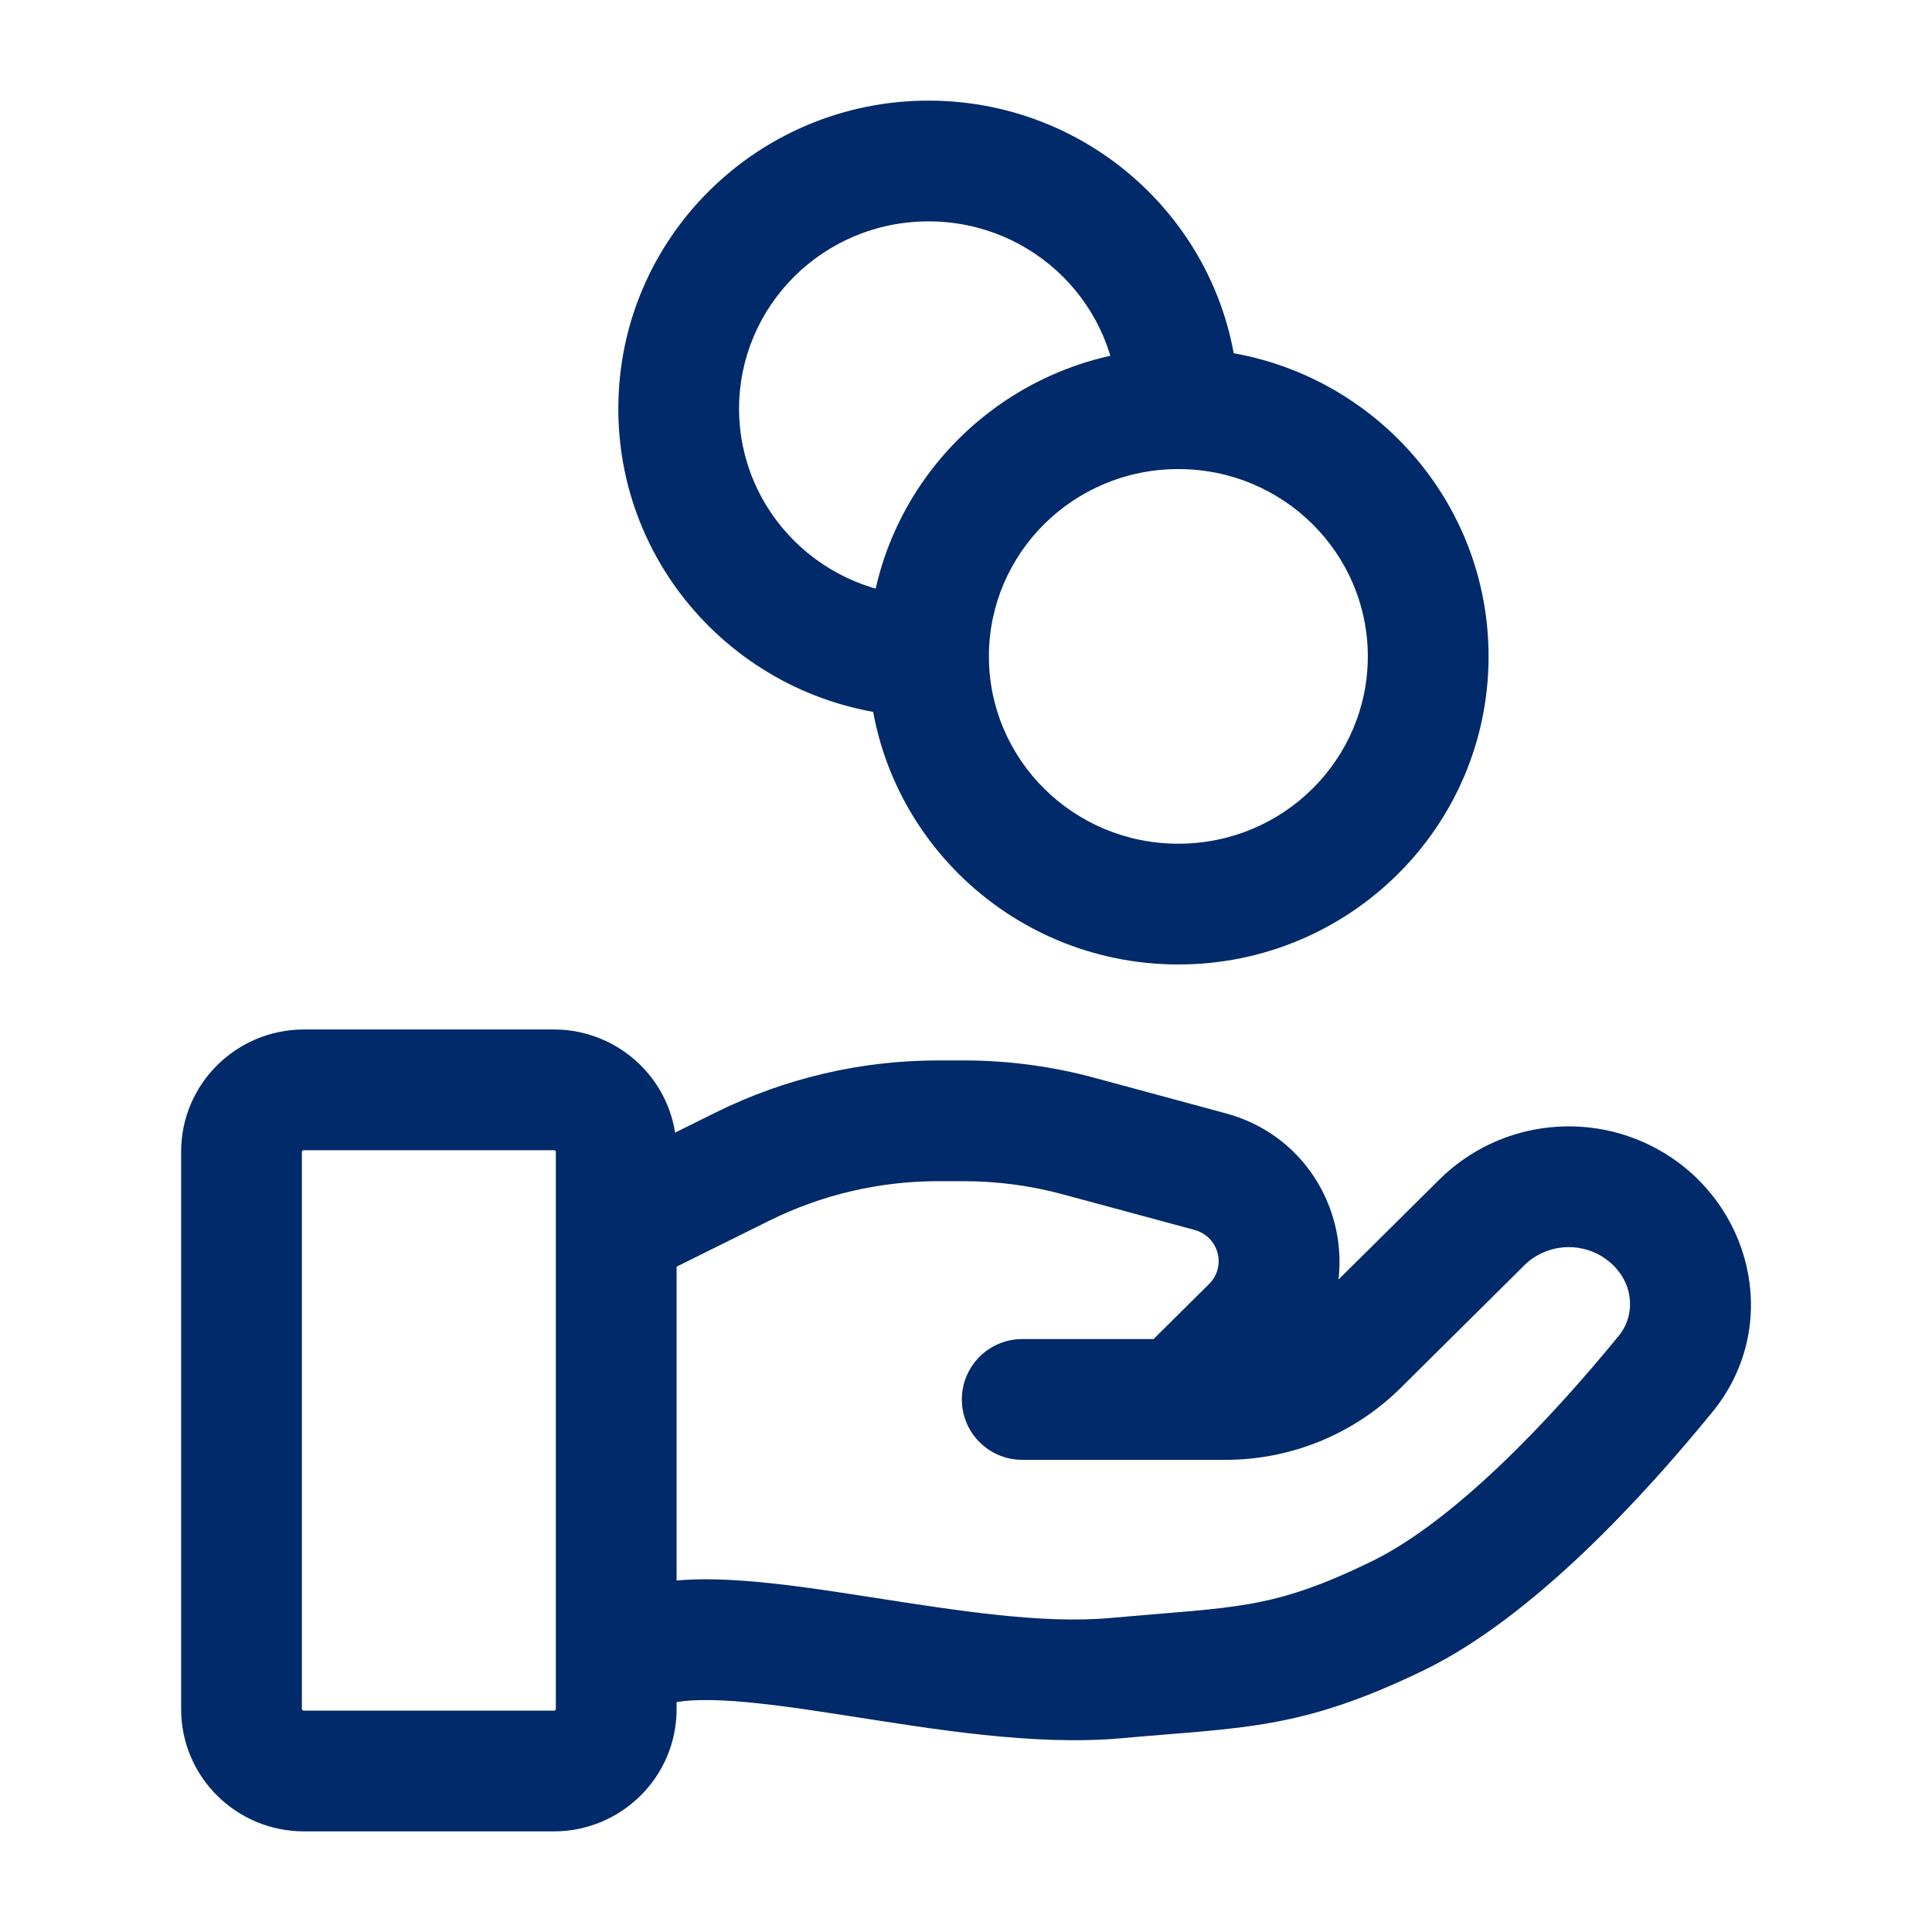 <svg width="48" height="48" viewBox="0 0 48 48" fill="none" xmlns="http://www.w3.org/2000/svg">
<path d="M15.616 39.499C14.829 39.759 14.402 40.607 14.662 41.394C14.922 42.18 15.77 42.607 16.557 42.347L15.616 39.499ZM27.724 41.692L27.589 40.198H27.589L27.724 41.692ZM34.707 40.154L35.361 41.504L34.707 40.154ZM41.379 34.136L40.218 33.187V33.187L41.379 34.136ZM36.816 30.371L37.872 31.436L36.816 30.371ZM33.743 33.417L34.799 34.483L33.743 33.417ZM25.397 33.269C24.568 33.269 23.897 33.941 23.897 34.769C23.897 35.598 24.568 36.269 25.397 36.269V33.269ZM40.67 29.992L39.843 31.244L40.67 29.992ZM18.448 28.983L19.114 30.327H19.114L18.448 28.983ZM26.8 28.226L27.192 26.778V26.778L26.8 28.226ZM30.062 29.108L29.67 30.555H29.67L30.062 29.108ZM31.095 32.966L30.039 31.901L30.039 31.901L31.095 32.966ZM28.22 33.704C27.632 34.287 27.628 35.237 28.211 35.825C28.794 36.414 29.744 36.418 30.332 35.834L28.22 33.704ZM16.086 40.923L16.557 42.347C16.849 42.251 17.381 42.204 18.235 42.264C19.06 42.323 20.017 42.465 21.093 42.633C23.157 42.954 25.694 43.382 27.859 43.186L27.724 41.692L27.589 40.198C25.875 40.353 23.757 40.011 21.554 39.669C20.497 39.504 19.417 39.34 18.447 39.272C17.508 39.205 16.488 39.211 15.616 39.499L16.086 40.923ZM27.724 41.692L27.859 43.186C30.881 42.913 32.294 42.987 35.361 41.504L34.707 40.154L34.054 38.804C31.566 40.007 30.722 39.915 27.589 40.198L27.724 41.692ZM34.707 40.154L35.361 41.504C38.11 40.174 40.867 37.134 42.541 35.085L41.379 34.136L40.218 33.187C38.529 35.254 36.139 37.794 34.054 38.804L34.707 40.154ZM36.816 30.371L35.76 29.306L32.687 32.352L33.743 33.417L34.799 34.483L37.872 31.436L36.816 30.371ZM30.451 34.769V33.269H25.397V34.769V36.269H30.451V34.769ZM33.743 33.417L32.687 32.352C32.096 32.938 31.292 33.269 30.451 33.269V34.769V36.269C32.08 36.269 33.644 35.628 34.799 34.483L33.743 33.417ZM40.67 29.992L41.497 28.741C39.694 27.55 37.295 27.784 35.76 29.306L36.816 30.371L37.872 31.436C38.396 30.917 39.223 30.834 39.843 31.244L40.67 29.992ZM41.379 34.136L42.541 35.085C44.22 33.029 43.59 30.125 41.497 28.741L40.67 29.992L39.843 31.244C40.58 31.731 40.68 32.622 40.218 33.187L41.379 34.136ZM7.552 27.077V28.577H13.759V27.077V25.577H7.552V27.077ZM15.31 28.615H13.81V42.462H15.31H16.81V28.615H15.31ZM13.759 44V42.5H7.552V44V45.5H13.759V44ZM6 42.462H7.5V28.615H6H4.5V42.462H6ZM7.552 44V42.5C7.54 42.5 7.533 42.498 7.528 42.496C7.522 42.493 7.516 42.489 7.511 42.484C7.505 42.479 7.503 42.474 7.502 42.472C7.501 42.47 7.5 42.468 7.5 42.462H6H4.5C4.5 44.152 5.878 45.5 7.552 45.5V44ZM15.31 42.462H13.81C13.81 42.468 13.809 42.47 13.809 42.472C13.808 42.474 13.805 42.479 13.8 42.484C13.795 42.489 13.789 42.493 13.783 42.496C13.778 42.498 13.771 42.5 13.759 42.5V44V45.5C15.432 45.5 16.81 44.152 16.81 42.462H15.31ZM13.759 27.077V28.577C13.771 28.577 13.778 28.579 13.783 28.581C13.789 28.584 13.795 28.588 13.8 28.593C13.805 28.598 13.808 28.602 13.809 28.605C13.809 28.607 13.81 28.609 13.81 28.615H15.31H16.81C16.81 26.925 15.432 25.577 13.759 25.577V27.077ZM7.552 27.077V25.577C5.878 25.577 4.5 26.925 4.5 28.615H6H7.5C7.5 28.609 7.501 28.607 7.502 28.605C7.503 28.602 7.505 28.598 7.511 28.593C7.516 28.588 7.522 28.584 7.528 28.581C7.533 28.579 7.54 28.577 7.552 28.577V27.077ZM16.086 30.154L16.753 31.498L19.114 30.327L18.448 28.983L17.782 27.639L15.42 28.81L16.086 30.154ZM23.306 27.846V29.346H23.942V27.846V26.346H23.306V27.846ZM26.8 28.226L26.409 29.674L29.67 30.555L30.062 29.108L30.453 27.66L27.192 26.778L26.8 28.226ZM31.095 32.966L30.039 31.901L28.22 33.704L29.276 34.769L30.332 35.834L32.151 34.031L31.095 32.966ZM30.062 29.108L29.67 30.555C30.291 30.723 30.473 31.471 30.039 31.901L31.095 32.966L32.151 34.031C34.245 31.955 33.281 28.424 30.453 27.66L30.062 29.108ZM23.942 27.846V29.346C24.775 29.346 25.605 29.456 26.409 29.674L26.8 28.226L27.192 26.778C26.133 26.491 25.04 26.346 23.942 26.346V27.846ZM18.448 28.983L19.114 30.327C20.415 29.682 21.85 29.346 23.306 29.346V27.846V26.346C21.389 26.346 19.497 26.789 17.782 27.639L18.448 28.983ZM35.483 16.308H33.983C33.983 18.866 31.888 20.962 29.276 20.962V22.462V23.962C33.52 23.962 36.983 20.547 36.983 16.308H35.483ZM29.276 22.462V20.962C26.664 20.962 24.569 18.866 24.569 16.308H23.069H21.569C21.569 20.547 25.032 23.962 29.276 23.962V22.462ZM23.069 16.308H24.569C24.569 13.75 26.664 11.654 29.276 11.654V10.154V8.654C25.032 8.654 21.569 12.069 21.569 16.308H23.069ZM29.276 10.154V11.654C31.888 11.654 33.983 13.75 33.983 16.308H35.483H36.983C36.983 12.069 33.52 8.654 29.276 8.654V10.154ZM23.069 16.308V14.808C20.457 14.808 18.362 12.712 18.362 10.154H16.862H15.362C15.362 14.393 18.825 17.808 23.069 17.808V16.308ZM16.862 10.154H18.362C18.362 7.596 20.457 5.5 23.069 5.5V4V2.5C18.825 2.5 15.362 5.915 15.362 10.154H16.862ZM23.069 4V5.5C25.681 5.5 27.776 7.596 27.776 10.154H29.276H30.776C30.776 5.915 27.313 2.5 23.069 2.5V4Z" fill="#002A69"/>
</svg>
